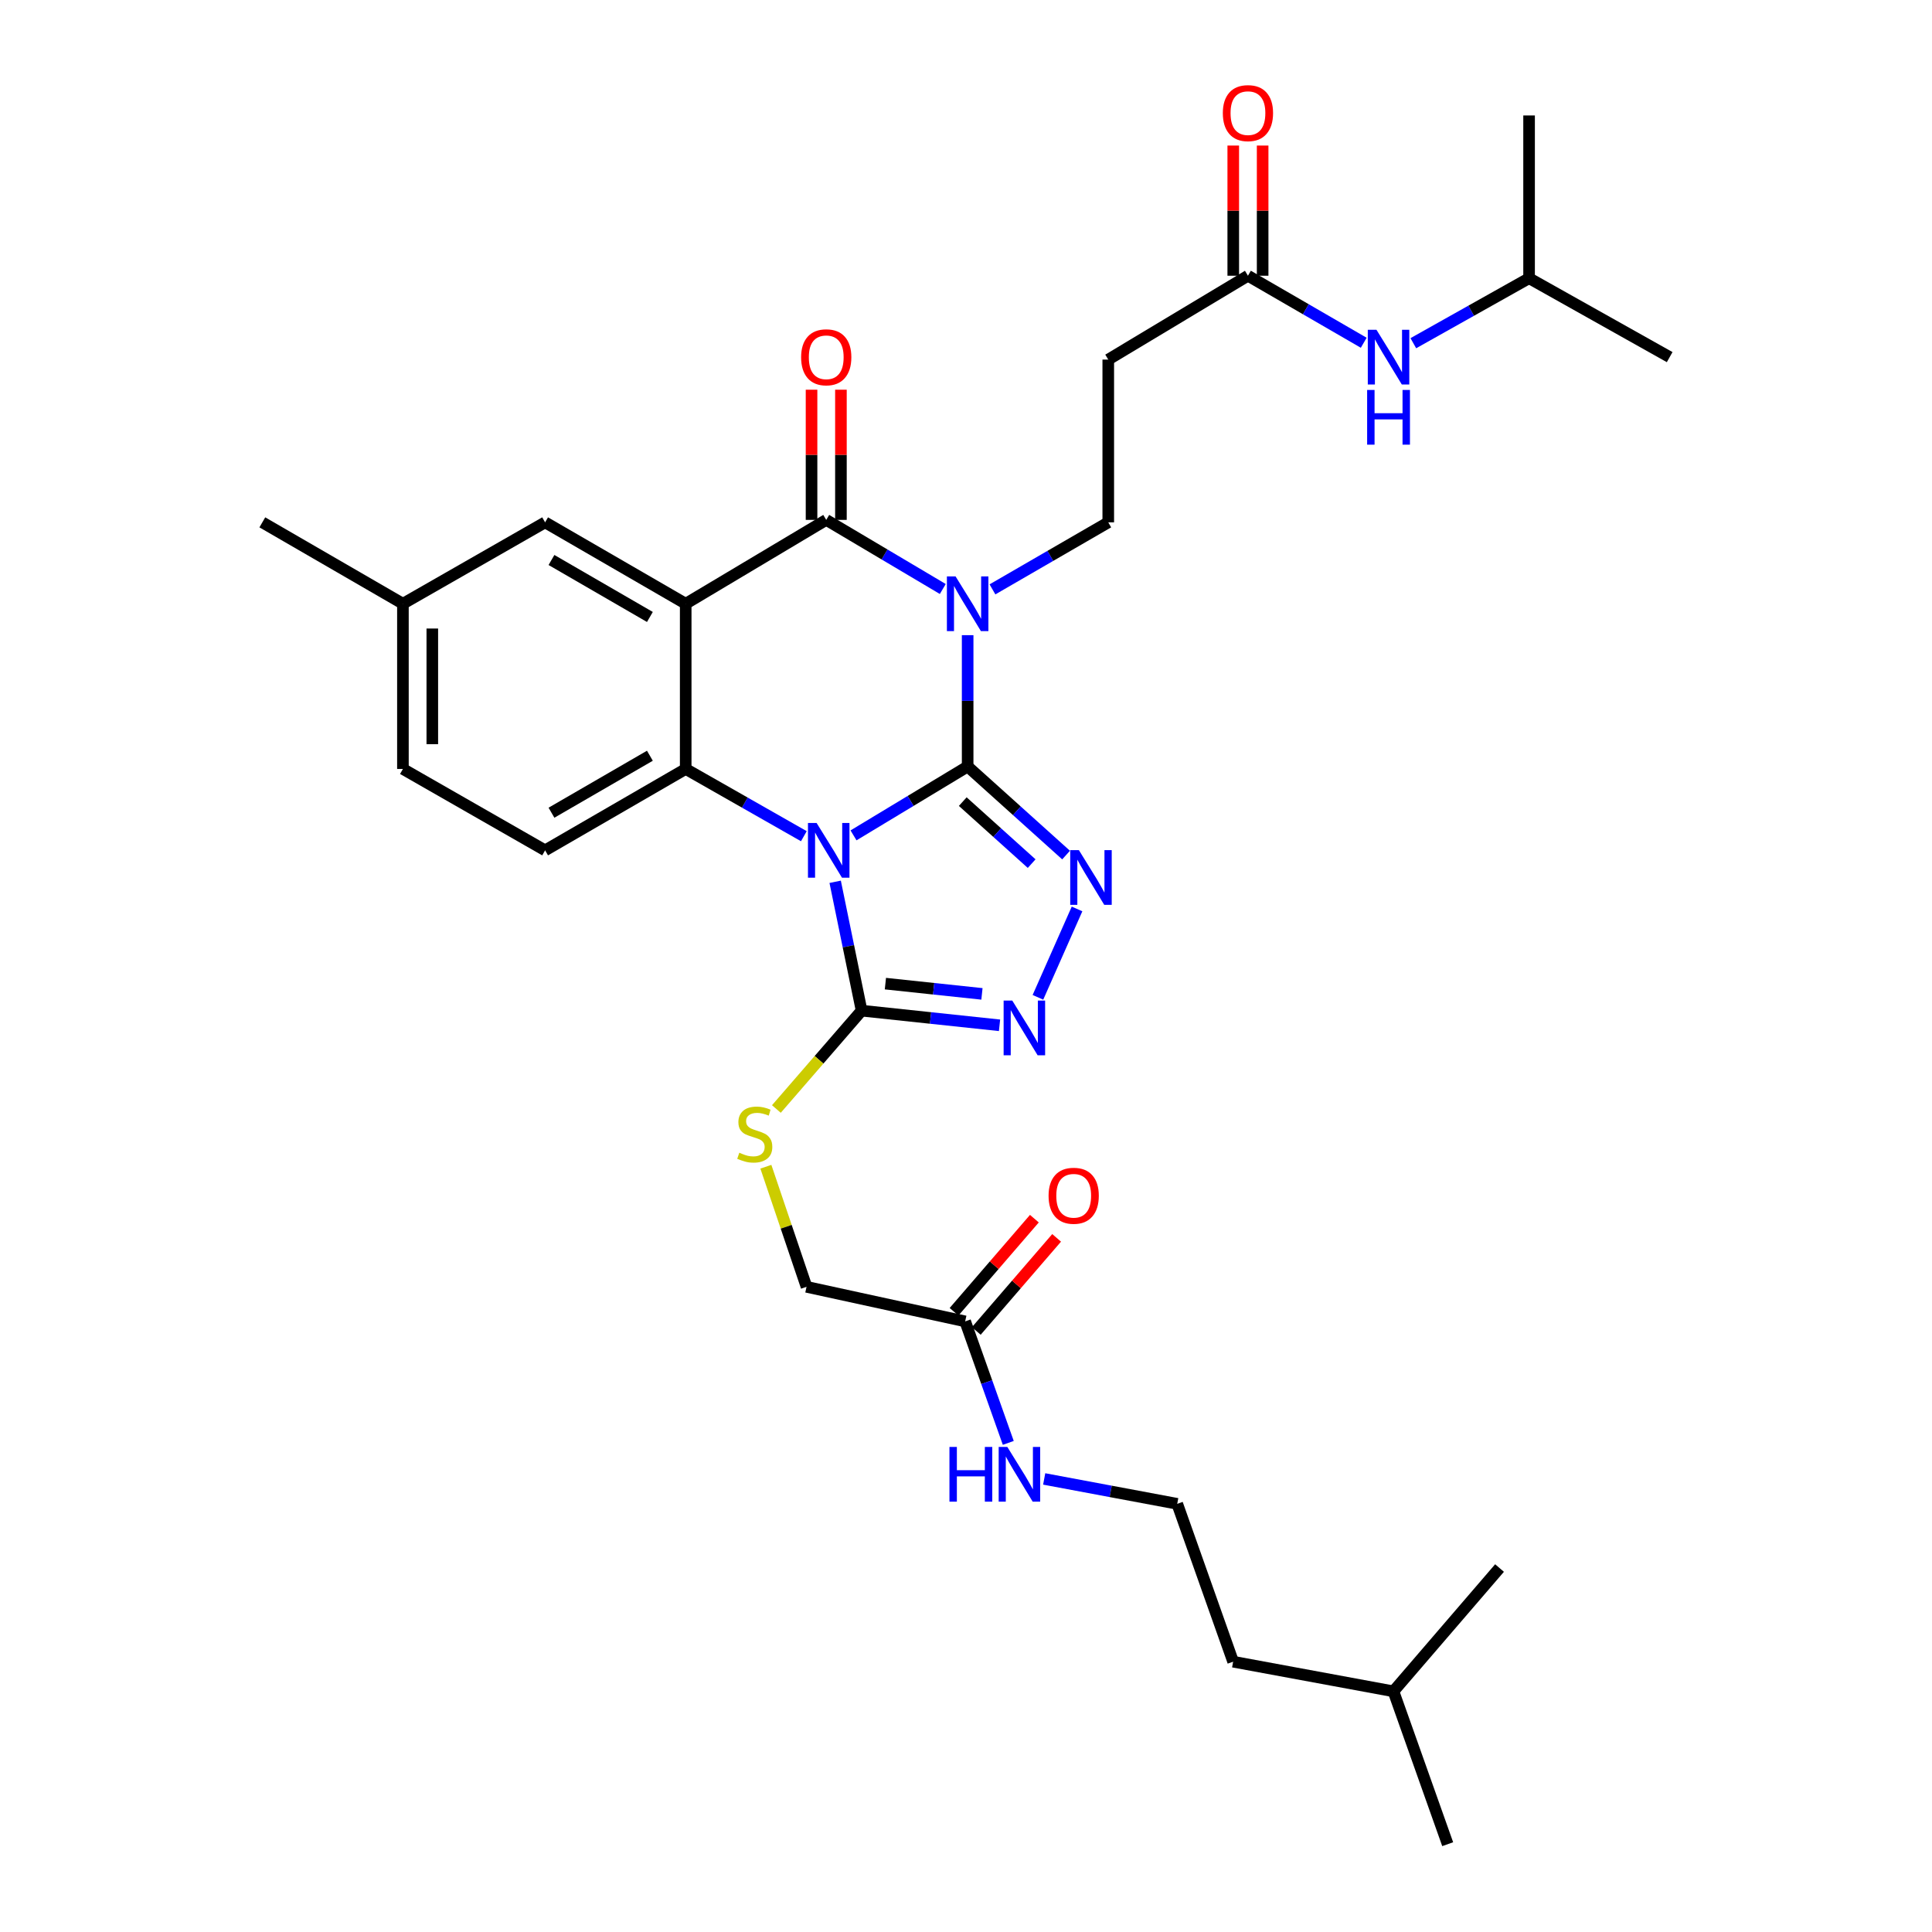 <?xml version='1.0' encoding='iso-8859-1'?>
<svg version='1.1' baseProfile='full'
              xmlns='http://www.w3.org/2000/svg'
                      xmlns:rdkit='http://www.rdkit.org/xml'
                      xmlns:xlink='http://www.w3.org/1999/xlink'
                  xml:space='preserve'
width='1000px' height='1000px' viewBox='0 0 1000 1000'>
<!-- END OF HEADER -->
<rect style='opacity:1.0;fill:#FFFFFF;stroke:none' width='1000' height='1000' x='0' y='0'> </rect>
<path class='bond-0' d='M 500.853,396.735 L 471.318,414.562' style='fill:none;fill-rule:evenodd;stroke:#000000;stroke-width:6px;stroke-linecap:butt;stroke-linejoin:miter;stroke-opacity:1' />
<path class='bond-0' d='M 471.318,414.562 L 441.782,432.389' style='fill:none;fill-rule:evenodd;stroke:#0000FF;stroke-width:6px;stroke-linecap:butt;stroke-linejoin:miter;stroke-opacity:1' />
<path class='bond-1' d='M 500.853,396.735 L 500.853,362.749' style='fill:none;fill-rule:evenodd;stroke:#000000;stroke-width:6px;stroke-linecap:butt;stroke-linejoin:miter;stroke-opacity:1' />
<path class='bond-1' d='M 500.853,362.749 L 500.853,328.762' style='fill:none;fill-rule:evenodd;stroke:#0000FF;stroke-width:6px;stroke-linecap:butt;stroke-linejoin:miter;stroke-opacity:1' />
<path class='bond-5' d='M 500.853,396.735 L 526.327,419.66' style='fill:none;fill-rule:evenodd;stroke:#000000;stroke-width:6px;stroke-linecap:butt;stroke-linejoin:miter;stroke-opacity:1' />
<path class='bond-5' d='M 526.327,419.66 L 551.8,442.584' style='fill:none;fill-rule:evenodd;stroke:#0000FF;stroke-width:6px;stroke-linecap:butt;stroke-linejoin:miter;stroke-opacity:1' />
<path class='bond-5' d='M 498.322,414.917 L 516.153,430.965' style='fill:none;fill-rule:evenodd;stroke:#000000;stroke-width:6px;stroke-linecap:butt;stroke-linejoin:miter;stroke-opacity:1' />
<path class='bond-5' d='M 516.153,430.965 L 533.985,447.012' style='fill:none;fill-rule:evenodd;stroke:#0000FF;stroke-width:6px;stroke-linecap:butt;stroke-linejoin:miter;stroke-opacity:1' />
<path class='bond-4' d='M 416.073,432.815 L 385.495,415.413' style='fill:none;fill-rule:evenodd;stroke:#0000FF;stroke-width:6px;stroke-linecap:butt;stroke-linejoin:miter;stroke-opacity:1' />
<path class='bond-4' d='M 385.495,415.413 L 354.918,398.011' style='fill:none;fill-rule:evenodd;stroke:#000000;stroke-width:6px;stroke-linecap:butt;stroke-linejoin:miter;stroke-opacity:1' />
<path class='bond-6' d='M 432.282,456.417 L 439.125,489.764' style='fill:none;fill-rule:evenodd;stroke:#0000FF;stroke-width:6px;stroke-linecap:butt;stroke-linejoin:miter;stroke-opacity:1' />
<path class='bond-6' d='M 439.125,489.764 L 445.967,523.111' style='fill:none;fill-rule:evenodd;stroke:#000000;stroke-width:6px;stroke-linecap:butt;stroke-linejoin:miter;stroke-opacity:1' />
<path class='bond-3' d='M 487.986,304.866 L 457.822,286.979' style='fill:none;fill-rule:evenodd;stroke:#0000FF;stroke-width:6px;stroke-linecap:butt;stroke-linejoin:miter;stroke-opacity:1' />
<path class='bond-3' d='M 457.822,286.979 L 427.658,269.093' style='fill:none;fill-rule:evenodd;stroke:#000000;stroke-width:6px;stroke-linecap:butt;stroke-linejoin:miter;stroke-opacity:1' />
<path class='bond-8' d='M 513.696,305.063 L 543.665,287.716' style='fill:none;fill-rule:evenodd;stroke:#0000FF;stroke-width:6px;stroke-linecap:butt;stroke-linejoin:miter;stroke-opacity:1' />
<path class='bond-8' d='M 543.665,287.716 L 573.635,270.369' style='fill:none;fill-rule:evenodd;stroke:#000000;stroke-width:6px;stroke-linecap:butt;stroke-linejoin:miter;stroke-opacity:1' />
<path class='bond-2' d='M 354.918,312.496 L 427.658,269.093' style='fill:none;fill-rule:evenodd;stroke:#000000;stroke-width:6px;stroke-linecap:butt;stroke-linejoin:miter;stroke-opacity:1' />
<path class='bond-13' d='M 354.918,312.496 L 282.145,270.369' style='fill:none;fill-rule:evenodd;stroke:#000000;stroke-width:6px;stroke-linecap:butt;stroke-linejoin:miter;stroke-opacity:1' />
<path class='bond-13' d='M 336.383,319.339 L 285.441,289.85' style='fill:none;fill-rule:evenodd;stroke:#000000;stroke-width:6px;stroke-linecap:butt;stroke-linejoin:miter;stroke-opacity:1' />
<path class='bond-33' d='M 354.918,312.496 L 354.918,398.011' style='fill:none;fill-rule:evenodd;stroke:#000000;stroke-width:6px;stroke-linecap:butt;stroke-linejoin:miter;stroke-opacity:1' />
<path class='bond-14' d='M 435.262,269.093 L 435.262,235.402' style='fill:none;fill-rule:evenodd;stroke:#000000;stroke-width:6px;stroke-linecap:butt;stroke-linejoin:miter;stroke-opacity:1' />
<path class='bond-14' d='M 435.262,235.402 L 435.262,201.712' style='fill:none;fill-rule:evenodd;stroke:#FF0000;stroke-width:6px;stroke-linecap:butt;stroke-linejoin:miter;stroke-opacity:1' />
<path class='bond-14' d='M 420.053,269.093 L 420.053,235.402' style='fill:none;fill-rule:evenodd;stroke:#000000;stroke-width:6px;stroke-linecap:butt;stroke-linejoin:miter;stroke-opacity:1' />
<path class='bond-14' d='M 420.053,235.402 L 420.053,201.712' style='fill:none;fill-rule:evenodd;stroke:#FF0000;stroke-width:6px;stroke-linecap:butt;stroke-linejoin:miter;stroke-opacity:1' />
<path class='bond-10' d='M 354.918,398.011 L 282.145,440.139' style='fill:none;fill-rule:evenodd;stroke:#000000;stroke-width:6px;stroke-linecap:butt;stroke-linejoin:miter;stroke-opacity:1' />
<path class='bond-10' d='M 336.383,391.168 L 285.441,420.658' style='fill:none;fill-rule:evenodd;stroke:#000000;stroke-width:6px;stroke-linecap:butt;stroke-linejoin:miter;stroke-opacity:1' />
<path class='bond-7' d='M 557.477,470.471 L 537.228,516.214' style='fill:none;fill-rule:evenodd;stroke:#0000FF;stroke-width:6px;stroke-linecap:butt;stroke-linejoin:miter;stroke-opacity:1' />
<path class='bond-9' d='M 445.967,523.111 L 423.913,548.562' style='fill:none;fill-rule:evenodd;stroke:#000000;stroke-width:6px;stroke-linecap:butt;stroke-linejoin:miter;stroke-opacity:1' />
<path class='bond-9' d='M 423.913,548.562 L 401.858,574.013' style='fill:none;fill-rule:evenodd;stroke:#CCCC00;stroke-width:6px;stroke-linecap:butt;stroke-linejoin:miter;stroke-opacity:1' />
<path class='bond-32' d='M 445.967,523.111 L 481.662,526.902' style='fill:none;fill-rule:evenodd;stroke:#000000;stroke-width:6px;stroke-linecap:butt;stroke-linejoin:miter;stroke-opacity:1' />
<path class='bond-32' d='M 481.662,526.902 L 517.356,530.693' style='fill:none;fill-rule:evenodd;stroke:#0000FF;stroke-width:6px;stroke-linecap:butt;stroke-linejoin:miter;stroke-opacity:1' />
<path class='bond-32' d='M 458.282,509.124 L 483.268,511.778' style='fill:none;fill-rule:evenodd;stroke:#000000;stroke-width:6px;stroke-linecap:butt;stroke-linejoin:miter;stroke-opacity:1' />
<path class='bond-32' d='M 483.268,511.778 L 508.254,514.432' style='fill:none;fill-rule:evenodd;stroke:#0000FF;stroke-width:6px;stroke-linecap:butt;stroke-linejoin:miter;stroke-opacity:1' />
<path class='bond-12' d='M 573.635,270.369 L 573.635,186.121' style='fill:none;fill-rule:evenodd;stroke:#000000;stroke-width:6px;stroke-linecap:butt;stroke-linejoin:miter;stroke-opacity:1' />
<path class='bond-19' d='M 396.412,603.896 L 406.936,634.98' style='fill:none;fill-rule:evenodd;stroke:#CCCC00;stroke-width:6px;stroke-linecap:butt;stroke-linejoin:miter;stroke-opacity:1' />
<path class='bond-19' d='M 406.936,634.98 L 417.459,666.063' style='fill:none;fill-rule:evenodd;stroke:#000000;stroke-width:6px;stroke-linecap:butt;stroke-linejoin:miter;stroke-opacity:1' />
<path class='bond-22' d='M 282.145,440.139 L 208.552,398.011' style='fill:none;fill-rule:evenodd;stroke:#000000;stroke-width:6px;stroke-linecap:butt;stroke-linejoin:miter;stroke-opacity:1' />
<path class='bond-11' d='M 645.935,142.717 L 573.635,186.121' style='fill:none;fill-rule:evenodd;stroke:#000000;stroke-width:6px;stroke-linecap:butt;stroke-linejoin:miter;stroke-opacity:1' />
<path class='bond-16' d='M 645.935,142.717 L 675.901,160.064' style='fill:none;fill-rule:evenodd;stroke:#000000;stroke-width:6px;stroke-linecap:butt;stroke-linejoin:miter;stroke-opacity:1' />
<path class='bond-16' d='M 675.901,160.064 L 705.866,177.411' style='fill:none;fill-rule:evenodd;stroke:#0000FF;stroke-width:6px;stroke-linecap:butt;stroke-linejoin:miter;stroke-opacity:1' />
<path class='bond-17' d='M 653.54,142.717 L 653.54,109.027' style='fill:none;fill-rule:evenodd;stroke:#000000;stroke-width:6px;stroke-linecap:butt;stroke-linejoin:miter;stroke-opacity:1' />
<path class='bond-17' d='M 653.54,109.027 L 653.54,75.336' style='fill:none;fill-rule:evenodd;stroke:#FF0000;stroke-width:6px;stroke-linecap:butt;stroke-linejoin:miter;stroke-opacity:1' />
<path class='bond-17' d='M 638.331,142.717 L 638.331,109.027' style='fill:none;fill-rule:evenodd;stroke:#000000;stroke-width:6px;stroke-linecap:butt;stroke-linejoin:miter;stroke-opacity:1' />
<path class='bond-17' d='M 638.331,109.027 L 638.331,75.336' style='fill:none;fill-rule:evenodd;stroke:#FF0000;stroke-width:6px;stroke-linecap:butt;stroke-linejoin:miter;stroke-opacity:1' />
<path class='bond-21' d='M 282.145,270.369 L 208.552,312.496' style='fill:none;fill-rule:evenodd;stroke:#000000;stroke-width:6px;stroke-linecap:butt;stroke-linejoin:miter;stroke-opacity:1' />
<path class='bond-15' d='M 499.569,683.942 L 417.459,666.063' style='fill:none;fill-rule:evenodd;stroke:#000000;stroke-width:6px;stroke-linecap:butt;stroke-linejoin:miter;stroke-opacity:1' />
<path class='bond-18' d='M 505.327,688.909 L 526.117,664.813' style='fill:none;fill-rule:evenodd;stroke:#000000;stroke-width:6px;stroke-linecap:butt;stroke-linejoin:miter;stroke-opacity:1' />
<path class='bond-18' d='M 526.117,664.813 L 546.907,640.718' style='fill:none;fill-rule:evenodd;stroke:#FF0000;stroke-width:6px;stroke-linecap:butt;stroke-linejoin:miter;stroke-opacity:1' />
<path class='bond-18' d='M 493.812,678.974 L 514.602,654.878' style='fill:none;fill-rule:evenodd;stroke:#000000;stroke-width:6px;stroke-linecap:butt;stroke-linejoin:miter;stroke-opacity:1' />
<path class='bond-18' d='M 514.602,654.878 L 535.392,630.782' style='fill:none;fill-rule:evenodd;stroke:#FF0000;stroke-width:6px;stroke-linecap:butt;stroke-linejoin:miter;stroke-opacity:1' />
<path class='bond-20' d='M 499.569,683.942 L 510.727,715.388' style='fill:none;fill-rule:evenodd;stroke:#000000;stroke-width:6px;stroke-linecap:butt;stroke-linejoin:miter;stroke-opacity:1' />
<path class='bond-20' d='M 510.727,715.388 L 521.885,746.835' style='fill:none;fill-rule:evenodd;stroke:#0000FF;stroke-width:6px;stroke-linecap:butt;stroke-linejoin:miter;stroke-opacity:1' />
<path class='bond-24' d='M 731.534,177.644 L 761.491,160.823' style='fill:none;fill-rule:evenodd;stroke:#0000FF;stroke-width:6px;stroke-linecap:butt;stroke-linejoin:miter;stroke-opacity:1' />
<path class='bond-24' d='M 761.491,160.823 L 791.448,144.002' style='fill:none;fill-rule:evenodd;stroke:#000000;stroke-width:6px;stroke-linecap:butt;stroke-linejoin:miter;stroke-opacity:1' />
<path class='bond-23' d='M 540.472,765.493 L 574.902,771.936' style='fill:none;fill-rule:evenodd;stroke:#0000FF;stroke-width:6px;stroke-linecap:butt;stroke-linejoin:miter;stroke-opacity:1' />
<path class='bond-23' d='M 574.902,771.936 L 609.333,778.379' style='fill:none;fill-rule:evenodd;stroke:#000000;stroke-width:6px;stroke-linecap:butt;stroke-linejoin:miter;stroke-opacity:1' />
<path class='bond-26' d='M 208.552,312.496 L 135.779,270.369' style='fill:none;fill-rule:evenodd;stroke:#000000;stroke-width:6px;stroke-linecap:butt;stroke-linejoin:miter;stroke-opacity:1' />
<path class='bond-34' d='M 208.552,312.496 L 208.552,398.011' style='fill:none;fill-rule:evenodd;stroke:#000000;stroke-width:6px;stroke-linecap:butt;stroke-linejoin:miter;stroke-opacity:1' />
<path class='bond-34' d='M 223.761,325.324 L 223.761,385.184' style='fill:none;fill-rule:evenodd;stroke:#000000;stroke-width:6px;stroke-linecap:butt;stroke-linejoin:miter;stroke-opacity:1' />
<path class='bond-25' d='M 609.333,778.379 L 638.272,860.091' style='fill:none;fill-rule:evenodd;stroke:#000000;stroke-width:6px;stroke-linecap:butt;stroke-linejoin:miter;stroke-opacity:1' />
<path class='bond-28' d='M 791.448,144.002 L 791.448,59.763' style='fill:none;fill-rule:evenodd;stroke:#000000;stroke-width:6px;stroke-linecap:butt;stroke-linejoin:miter;stroke-opacity:1' />
<path class='bond-29' d='M 791.448,144.002 L 864.221,184.845' style='fill:none;fill-rule:evenodd;stroke:#000000;stroke-width:6px;stroke-linecap:butt;stroke-linejoin:miter;stroke-opacity:1' />
<path class='bond-27' d='M 638.272,860.091 L 721.243,875.427' style='fill:none;fill-rule:evenodd;stroke:#000000;stroke-width:6px;stroke-linecap:butt;stroke-linejoin:miter;stroke-opacity:1' />
<path class='bond-30' d='M 721.243,875.427 L 776.155,811.61' style='fill:none;fill-rule:evenodd;stroke:#000000;stroke-width:6px;stroke-linecap:butt;stroke-linejoin:miter;stroke-opacity:1' />
<path class='bond-31' d='M 721.243,875.427 L 749.32,954.545' style='fill:none;fill-rule:evenodd;stroke:#000000;stroke-width:6px;stroke-linecap:butt;stroke-linejoin:miter;stroke-opacity:1' />
<path  class='atom-1' d='M 422.682 425.979
L 431.962 440.979
Q 432.882 442.459, 434.362 445.139
Q 435.842 447.819, 435.922 447.979
L 435.922 425.979
L 439.682 425.979
L 439.682 454.299
L 435.802 454.299
L 425.842 437.899
Q 424.682 435.979, 423.442 433.779
Q 422.242 431.579, 421.882 430.899
L 421.882 454.299
L 418.202 454.299
L 418.202 425.979
L 422.682 425.979
' fill='#0000FF'/>
<path  class='atom-2' d='M 494.593 298.336
L 503.873 313.336
Q 504.793 314.816, 506.273 317.496
Q 507.753 320.176, 507.833 320.336
L 507.833 298.336
L 511.593 298.336
L 511.593 326.656
L 507.713 326.656
L 497.753 310.256
Q 496.593 308.336, 495.353 306.136
Q 494.153 303.936, 493.793 303.256
L 493.793 326.656
L 490.113 326.656
L 490.113 298.336
L 494.593 298.336
' fill='#0000FF'/>
<path  class='atom-6' d='M 558.427 440.022
L 567.707 455.022
Q 568.627 456.502, 570.107 459.182
Q 571.587 461.862, 571.667 462.022
L 571.667 440.022
L 575.427 440.022
L 575.427 468.342
L 571.547 468.342
L 561.587 451.942
Q 560.427 450.022, 559.187 447.822
Q 557.987 445.622, 557.627 444.942
L 557.627 468.342
L 553.947 468.342
L 553.947 440.022
L 558.427 440.022
' fill='#0000FF'/>
<path  class='atom-8' d='M 523.954 517.898
L 533.234 532.898
Q 534.154 534.378, 535.634 537.058
Q 537.114 539.738, 537.194 539.898
L 537.194 517.898
L 540.954 517.898
L 540.954 546.218
L 537.074 546.218
L 527.114 529.818
Q 525.954 527.898, 524.714 525.698
Q 523.514 523.498, 523.154 522.818
L 523.154 546.218
L 519.474 546.218
L 519.474 517.898
L 523.954 517.898
' fill='#0000FF'/>
<path  class='atom-10' d='M 382.667 596.648
Q 382.987 596.768, 384.307 597.328
Q 385.627 597.888, 387.067 598.248
Q 388.547 598.568, 389.987 598.568
Q 392.667 598.568, 394.227 597.288
Q 395.787 595.968, 395.787 593.688
Q 395.787 592.128, 394.987 591.168
Q 394.227 590.208, 393.027 589.688
Q 391.827 589.168, 389.827 588.568
Q 387.307 587.808, 385.787 587.088
Q 384.307 586.368, 383.227 584.848
Q 382.187 583.328, 382.187 580.768
Q 382.187 577.208, 384.587 575.008
Q 387.027 572.808, 391.827 572.808
Q 395.107 572.808, 398.827 574.368
L 397.907 577.448
Q 394.507 576.048, 391.947 576.048
Q 389.187 576.048, 387.667 577.208
Q 386.147 578.328, 386.187 580.288
Q 386.187 581.808, 386.947 582.728
Q 387.747 583.648, 388.867 584.168
Q 390.027 584.688, 391.947 585.288
Q 394.507 586.088, 396.027 586.888
Q 397.547 587.688, 398.627 589.328
Q 399.747 590.928, 399.747 593.688
Q 399.747 597.608, 397.107 599.728
Q 394.507 601.808, 390.147 601.808
Q 387.627 601.808, 385.707 601.248
Q 383.827 600.728, 381.587 599.808
L 382.667 596.648
' fill='#CCCC00'/>
<path  class='atom-15' d='M 414.658 184.925
Q 414.658 178.125, 418.018 174.325
Q 421.378 170.525, 427.658 170.525
Q 433.938 170.525, 437.298 174.325
Q 440.658 178.125, 440.658 184.925
Q 440.658 191.805, 437.258 195.725
Q 433.858 199.605, 427.658 199.605
Q 421.418 199.605, 418.018 195.725
Q 414.658 191.845, 414.658 184.925
M 427.658 196.405
Q 431.978 196.405, 434.298 193.525
Q 436.658 190.605, 436.658 184.925
Q 436.658 179.365, 434.298 176.565
Q 431.978 173.725, 427.658 173.725
Q 423.338 173.725, 420.978 176.525
Q 418.658 179.325, 418.658 184.925
Q 418.658 190.645, 420.978 193.525
Q 423.338 196.405, 427.658 196.405
' fill='#FF0000'/>
<path  class='atom-17' d='M 712.448 170.685
L 721.728 185.685
Q 722.648 187.165, 724.128 189.845
Q 725.608 192.525, 725.688 192.685
L 725.688 170.685
L 729.448 170.685
L 729.448 199.005
L 725.568 199.005
L 715.608 182.605
Q 714.448 180.685, 713.208 178.485
Q 712.008 176.285, 711.648 175.605
L 711.648 199.005
L 707.968 199.005
L 707.968 170.685
L 712.448 170.685
' fill='#0000FF'/>
<path  class='atom-17' d='M 707.628 201.837
L 711.468 201.837
L 711.468 213.877
L 725.948 213.877
L 725.948 201.837
L 729.788 201.837
L 729.788 230.157
L 725.948 230.157
L 725.948 217.077
L 711.468 217.077
L 711.468 230.157
L 707.628 230.157
L 707.628 201.837
' fill='#0000FF'/>
<path  class='atom-18' d='M 632.935 58.55
Q 632.935 51.75, 636.295 47.95
Q 639.655 44.15, 645.935 44.15
Q 652.215 44.15, 655.575 47.95
Q 658.935 51.75, 658.935 58.55
Q 658.935 65.43, 655.535 69.35
Q 652.135 73.23, 645.935 73.23
Q 639.695 73.23, 636.295 69.35
Q 632.935 65.47, 632.935 58.55
M 645.935 70.03
Q 650.255 70.03, 652.575 67.15
Q 654.935 64.23, 654.935 58.55
Q 654.935 52.99, 652.575 50.19
Q 650.255 47.35, 645.935 47.35
Q 641.615 47.35, 639.255 50.15
Q 636.935 52.95, 636.935 58.55
Q 636.935 64.27, 639.255 67.15
Q 641.615 70.03, 645.935 70.03
' fill='#FF0000'/>
<path  class='atom-19' d='M 542.74 618.92
Q 542.74 612.12, 546.1 608.32
Q 549.46 604.52, 555.74 604.52
Q 562.02 604.52, 565.38 608.32
Q 568.74 612.12, 568.74 618.92
Q 568.74 625.8, 565.34 629.72
Q 561.94 633.6, 555.74 633.6
Q 549.5 633.6, 546.1 629.72
Q 542.74 625.84, 542.74 618.92
M 555.74 630.4
Q 560.06 630.4, 562.38 627.52
Q 564.74 624.6, 564.74 618.92
Q 564.74 613.36, 562.38 610.56
Q 560.06 607.72, 555.74 607.72
Q 551.42 607.72, 549.06 610.52
Q 546.74 613.32, 546.74 618.92
Q 546.74 624.64, 549.06 627.52
Q 551.42 630.4, 555.74 630.4
' fill='#FF0000'/>
<path  class='atom-21' d='M 491.434 748.934
L 495.274 748.934
L 495.274 760.974
L 509.754 760.974
L 509.754 748.934
L 513.594 748.934
L 513.594 777.254
L 509.754 777.254
L 509.754 764.174
L 495.274 764.174
L 495.274 777.254
L 491.434 777.254
L 491.434 748.934
' fill='#0000FF'/>
<path  class='atom-21' d='M 521.394 748.934
L 530.674 763.934
Q 531.594 765.414, 533.074 768.094
Q 534.554 770.774, 534.634 770.934
L 534.634 748.934
L 538.394 748.934
L 538.394 777.254
L 534.514 777.254
L 524.554 760.854
Q 523.394 758.934, 522.154 756.734
Q 520.954 754.534, 520.594 753.854
L 520.594 777.254
L 516.914 777.254
L 516.914 748.934
L 521.394 748.934
' fill='#0000FF'/>
</svg>
